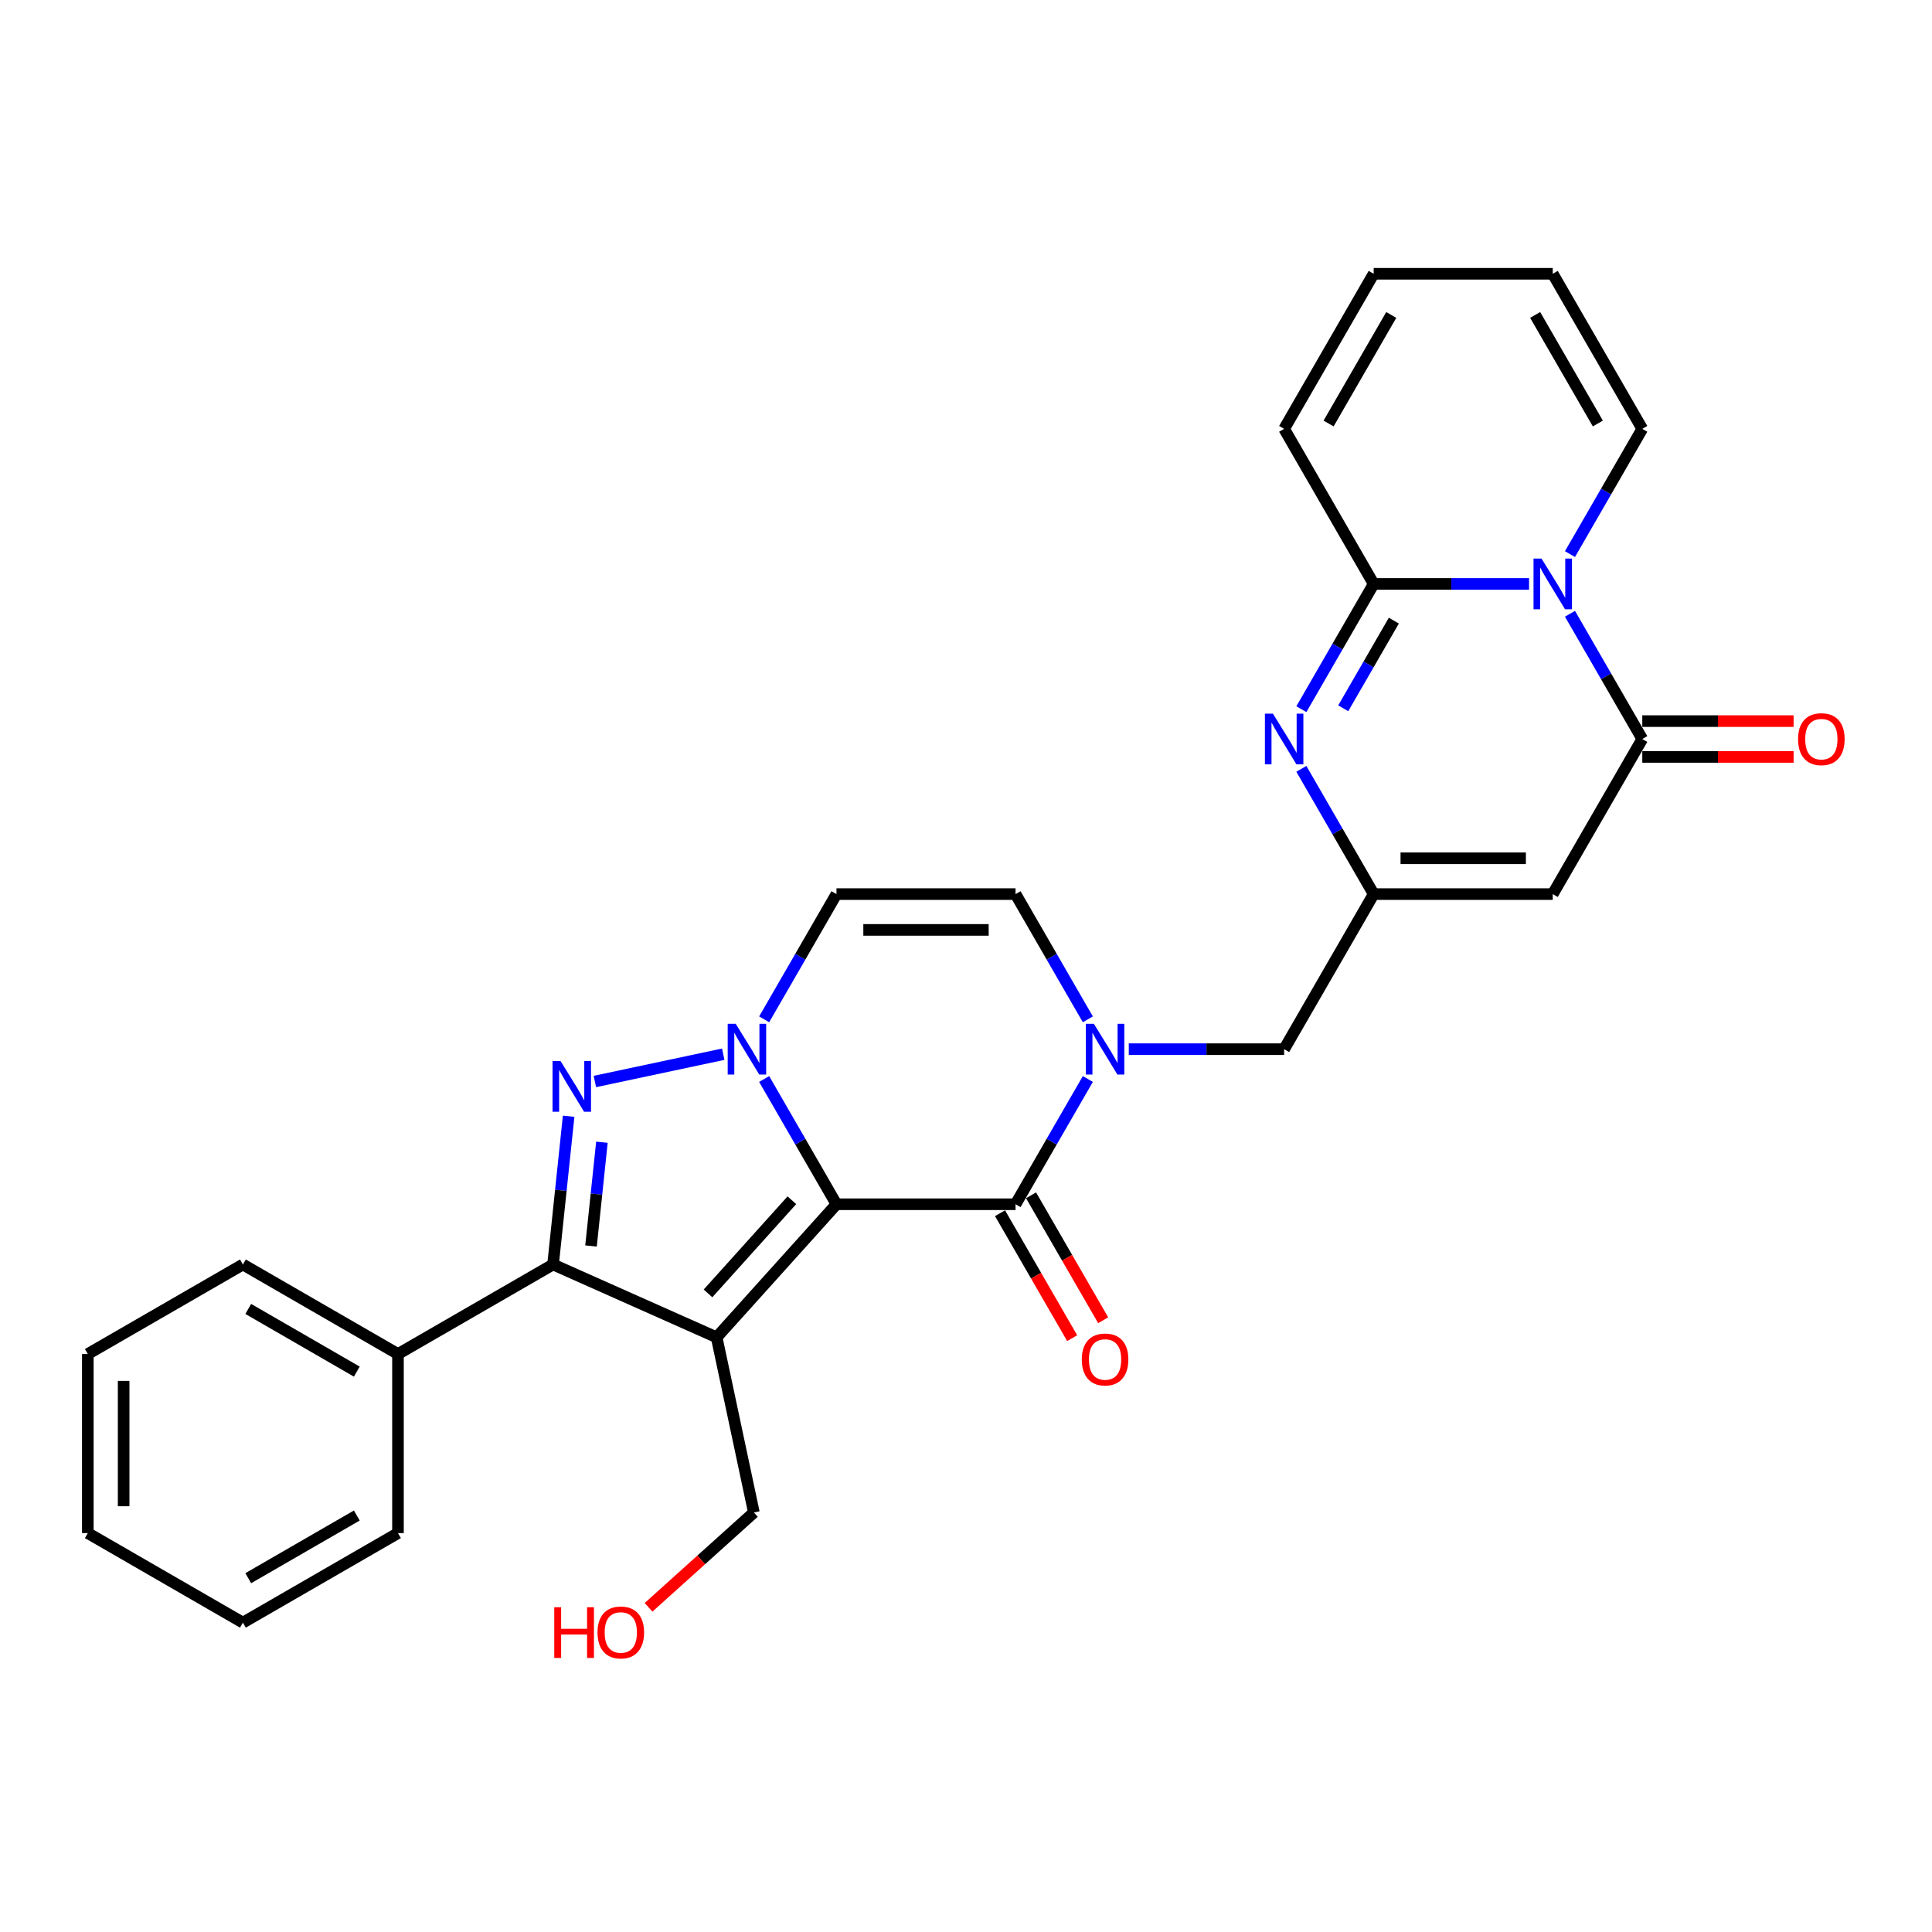 <?xml version='1.0' encoding='iso-8859-1'?>
<svg version='1.1' baseProfile='full'
              xmlns='http://www.w3.org/2000/svg'
                      xmlns:rdkit='http://www.rdkit.org/xml'
                      xmlns:xlink='http://www.w3.org/1999/xlink'
                  xml:space='preserve'
width='1000px' height='1000px' viewBox='0 0 1000 1000'>
<!-- END OF HEADER -->
<rect style='opacity:1.0;fill:#FFFFFF;stroke:none' width='1000' height='1000' x='0' y='0'> </rect>
<path class='bond-0' d='M 432.954,623.319 L 370.934,692.198' style='fill:none;fill-rule:evenodd;stroke:#000000;stroke-width:6px;stroke-linecap:butt;stroke-linejoin:miter;stroke-opacity:1' />
<path class='bond-0' d='M 409.875,621.247 L 366.461,669.462' style='fill:none;fill-rule:evenodd;stroke:#000000;stroke-width:6px;stroke-linecap:butt;stroke-linejoin:miter;stroke-opacity:1' />
<path class='bond-1' d='M 432.954,623.319 L 414.24,590.905' style='fill:none;fill-rule:evenodd;stroke:#000000;stroke-width:6px;stroke-linecap:butt;stroke-linejoin:miter;stroke-opacity:1' />
<path class='bond-1' d='M 414.24,590.905 L 395.526,558.491' style='fill:none;fill-rule:evenodd;stroke:#0000FF;stroke-width:6px;stroke-linecap:butt;stroke-linejoin:miter;stroke-opacity:1' />
<path class='bond-2' d='M 432.954,623.319 L 525.64,623.319' style='fill:none;fill-rule:evenodd;stroke:#000000;stroke-width:6px;stroke-linecap:butt;stroke-linejoin:miter;stroke-opacity:1' />
<path class='bond-3' d='M 370.934,692.198 L 286.261,654.499' style='fill:none;fill-rule:evenodd;stroke:#000000;stroke-width:6px;stroke-linecap:butt;stroke-linejoin:miter;stroke-opacity:1' />
<path class='bond-4' d='M 370.934,692.198 L 390.205,782.859' style='fill:none;fill-rule:evenodd;stroke:#000000;stroke-width:6px;stroke-linecap:butt;stroke-linejoin:miter;stroke-opacity:1' />
<path class='bond-5' d='M 374.339,545.658 L 307.907,559.779' style='fill:none;fill-rule:evenodd;stroke:#0000FF;stroke-width:6px;stroke-linecap:butt;stroke-linejoin:miter;stroke-opacity:1' />
<path class='bond-6' d='M 395.526,527.608 L 414.24,495.195' style='fill:none;fill-rule:evenodd;stroke:#0000FF;stroke-width:6px;stroke-linecap:butt;stroke-linejoin:miter;stroke-opacity:1' />
<path class='bond-6' d='M 414.24,495.195 L 432.954,462.781' style='fill:none;fill-rule:evenodd;stroke:#000000;stroke-width:6px;stroke-linecap:butt;stroke-linejoin:miter;stroke-opacity:1' />
<path class='bond-7' d='M 294.326,577.762 L 290.294,616.131' style='fill:none;fill-rule:evenodd;stroke:#0000FF;stroke-width:6px;stroke-linecap:butt;stroke-linejoin:miter;stroke-opacity:1' />
<path class='bond-7' d='M 290.294,616.131 L 286.261,654.499' style='fill:none;fill-rule:evenodd;stroke:#000000;stroke-width:6px;stroke-linecap:butt;stroke-linejoin:miter;stroke-opacity:1' />
<path class='bond-7' d='M 311.552,591.21 L 308.729,618.068' style='fill:none;fill-rule:evenodd;stroke:#0000FF;stroke-width:6px;stroke-linecap:butt;stroke-linejoin:miter;stroke-opacity:1' />
<path class='bond-7' d='M 308.729,618.068 L 305.907,644.926' style='fill:none;fill-rule:evenodd;stroke:#000000;stroke-width:6px;stroke-linecap:butt;stroke-linejoin:miter;stroke-opacity:1' />
<path class='bond-8' d='M 286.261,654.499 L 205.992,700.842' style='fill:none;fill-rule:evenodd;stroke:#000000;stroke-width:6px;stroke-linecap:butt;stroke-linejoin:miter;stroke-opacity:1' />
<path class='bond-9' d='M 812.615,317.685 L 831.329,350.098' style='fill:none;fill-rule:evenodd;stroke:#0000FF;stroke-width:6px;stroke-linecap:butt;stroke-linejoin:miter;stroke-opacity:1' />
<path class='bond-9' d='M 831.329,350.098 L 850.043,382.512' style='fill:none;fill-rule:evenodd;stroke:#000000;stroke-width:6px;stroke-linecap:butt;stroke-linejoin:miter;stroke-opacity:1' />
<path class='bond-10' d='M 812.615,286.802 L 831.329,254.388' style='fill:none;fill-rule:evenodd;stroke:#0000FF;stroke-width:6px;stroke-linecap:butt;stroke-linejoin:miter;stroke-opacity:1' />
<path class='bond-10' d='M 831.329,254.388 L 850.043,221.974' style='fill:none;fill-rule:evenodd;stroke:#000000;stroke-width:6px;stroke-linecap:butt;stroke-linejoin:miter;stroke-opacity:1' />
<path class='bond-11' d='M 791.428,302.243 L 751.22,302.243' style='fill:none;fill-rule:evenodd;stroke:#0000FF;stroke-width:6px;stroke-linecap:butt;stroke-linejoin:miter;stroke-opacity:1' />
<path class='bond-11' d='M 751.22,302.243 L 711.013,302.243' style='fill:none;fill-rule:evenodd;stroke:#000000;stroke-width:6px;stroke-linecap:butt;stroke-linejoin:miter;stroke-opacity:1' />
<path class='bond-12' d='M 525.64,623.319 L 544.354,590.905' style='fill:none;fill-rule:evenodd;stroke:#000000;stroke-width:6px;stroke-linecap:butt;stroke-linejoin:miter;stroke-opacity:1' />
<path class='bond-12' d='M 544.354,590.905 L 563.068,558.491' style='fill:none;fill-rule:evenodd;stroke:#0000FF;stroke-width:6px;stroke-linecap:butt;stroke-linejoin:miter;stroke-opacity:1' />
<path class='bond-13' d='M 517.613,627.953 L 536.284,660.292' style='fill:none;fill-rule:evenodd;stroke:#000000;stroke-width:6px;stroke-linecap:butt;stroke-linejoin:miter;stroke-opacity:1' />
<path class='bond-13' d='M 536.284,660.292 L 554.956,692.632' style='fill:none;fill-rule:evenodd;stroke:#FF0000;stroke-width:6px;stroke-linecap:butt;stroke-linejoin:miter;stroke-opacity:1' />
<path class='bond-13' d='M 533.667,618.684 L 552.338,651.024' style='fill:none;fill-rule:evenodd;stroke:#000000;stroke-width:6px;stroke-linecap:butt;stroke-linejoin:miter;stroke-opacity:1' />
<path class='bond-13' d='M 552.338,651.024 L 571.009,683.363' style='fill:none;fill-rule:evenodd;stroke:#FF0000;stroke-width:6px;stroke-linecap:butt;stroke-linejoin:miter;stroke-opacity:1' />
<path class='bond-14' d='M 711.013,302.243 L 692.299,334.657' style='fill:none;fill-rule:evenodd;stroke:#000000;stroke-width:6px;stroke-linecap:butt;stroke-linejoin:miter;stroke-opacity:1' />
<path class='bond-14' d='M 692.299,334.657 L 673.585,367.071' style='fill:none;fill-rule:evenodd;stroke:#0000FF;stroke-width:6px;stroke-linecap:butt;stroke-linejoin:miter;stroke-opacity:1' />
<path class='bond-14' d='M 721.453,321.236 L 708.353,343.926' style='fill:none;fill-rule:evenodd;stroke:#000000;stroke-width:6px;stroke-linecap:butt;stroke-linejoin:miter;stroke-opacity:1' />
<path class='bond-14' d='M 708.353,343.926 L 695.253,366.615' style='fill:none;fill-rule:evenodd;stroke:#0000FF;stroke-width:6px;stroke-linecap:butt;stroke-linejoin:miter;stroke-opacity:1' />
<path class='bond-15' d='M 711.013,302.243 L 664.67,221.974' style='fill:none;fill-rule:evenodd;stroke:#000000;stroke-width:6px;stroke-linecap:butt;stroke-linejoin:miter;stroke-opacity:1' />
<path class='bond-16' d='M 850.043,382.512 L 803.7,462.781' style='fill:none;fill-rule:evenodd;stroke:#000000;stroke-width:6px;stroke-linecap:butt;stroke-linejoin:miter;stroke-opacity:1' />
<path class='bond-17' d='M 850.043,391.781 L 889.203,391.781' style='fill:none;fill-rule:evenodd;stroke:#000000;stroke-width:6px;stroke-linecap:butt;stroke-linejoin:miter;stroke-opacity:1' />
<path class='bond-17' d='M 889.203,391.781 L 928.363,391.781' style='fill:none;fill-rule:evenodd;stroke:#FF0000;stroke-width:6px;stroke-linecap:butt;stroke-linejoin:miter;stroke-opacity:1' />
<path class='bond-17' d='M 850.043,373.243 L 889.203,373.243' style='fill:none;fill-rule:evenodd;stroke:#000000;stroke-width:6px;stroke-linecap:butt;stroke-linejoin:miter;stroke-opacity:1' />
<path class='bond-17' d='M 889.203,373.243 L 928.363,373.243' style='fill:none;fill-rule:evenodd;stroke:#FF0000;stroke-width:6px;stroke-linecap:butt;stroke-linejoin:miter;stroke-opacity:1' />
<path class='bond-18' d='M 563.068,527.608 L 544.354,495.195' style='fill:none;fill-rule:evenodd;stroke:#0000FF;stroke-width:6px;stroke-linecap:butt;stroke-linejoin:miter;stroke-opacity:1' />
<path class='bond-18' d='M 544.354,495.195 L 525.64,462.781' style='fill:none;fill-rule:evenodd;stroke:#000000;stroke-width:6px;stroke-linecap:butt;stroke-linejoin:miter;stroke-opacity:1' />
<path class='bond-19' d='M 584.255,543.05 L 624.462,543.05' style='fill:none;fill-rule:evenodd;stroke:#0000FF;stroke-width:6px;stroke-linecap:butt;stroke-linejoin:miter;stroke-opacity:1' />
<path class='bond-19' d='M 624.462,543.05 L 664.67,543.05' style='fill:none;fill-rule:evenodd;stroke:#000000;stroke-width:6px;stroke-linecap:butt;stroke-linejoin:miter;stroke-opacity:1' />
<path class='bond-20' d='M 673.585,397.954 L 692.299,430.367' style='fill:none;fill-rule:evenodd;stroke:#0000FF;stroke-width:6px;stroke-linecap:butt;stroke-linejoin:miter;stroke-opacity:1' />
<path class='bond-20' d='M 692.299,430.367 L 711.013,462.781' style='fill:none;fill-rule:evenodd;stroke:#000000;stroke-width:6px;stroke-linecap:butt;stroke-linejoin:miter;stroke-opacity:1' />
<path class='bond-21' d='M 803.7,462.781 L 711.013,462.781' style='fill:none;fill-rule:evenodd;stroke:#000000;stroke-width:6px;stroke-linecap:butt;stroke-linejoin:miter;stroke-opacity:1' />
<path class='bond-21' d='M 789.797,444.244 L 724.916,444.244' style='fill:none;fill-rule:evenodd;stroke:#000000;stroke-width:6px;stroke-linecap:butt;stroke-linejoin:miter;stroke-opacity:1' />
<path class='bond-22' d='M 711.013,462.781 L 664.67,543.05' style='fill:none;fill-rule:evenodd;stroke:#000000;stroke-width:6px;stroke-linecap:butt;stroke-linejoin:miter;stroke-opacity:1' />
<path class='bond-23' d='M 432.954,462.781 L 525.64,462.781' style='fill:none;fill-rule:evenodd;stroke:#000000;stroke-width:6px;stroke-linecap:butt;stroke-linejoin:miter;stroke-opacity:1' />
<path class='bond-23' d='M 446.857,481.318 L 511.737,481.318' style='fill:none;fill-rule:evenodd;stroke:#000000;stroke-width:6px;stroke-linecap:butt;stroke-linejoin:miter;stroke-opacity:1' />
<path class='bond-24' d='M 850.043,221.974 L 803.7,141.706' style='fill:none;fill-rule:evenodd;stroke:#000000;stroke-width:6px;stroke-linecap:butt;stroke-linejoin:miter;stroke-opacity:1' />
<path class='bond-24' d='M 827.038,219.203 L 794.597,163.015' style='fill:none;fill-rule:evenodd;stroke:#000000;stroke-width:6px;stroke-linecap:butt;stroke-linejoin:miter;stroke-opacity:1' />
<path class='bond-25' d='M 664.67,221.974 L 711.013,141.706' style='fill:none;fill-rule:evenodd;stroke:#000000;stroke-width:6px;stroke-linecap:butt;stroke-linejoin:miter;stroke-opacity:1' />
<path class='bond-25' d='M 687.675,219.203 L 720.115,163.015' style='fill:none;fill-rule:evenodd;stroke:#000000;stroke-width:6px;stroke-linecap:butt;stroke-linejoin:miter;stroke-opacity:1' />
<path class='bond-26' d='M 205.992,700.842 L 125.723,654.499' style='fill:none;fill-rule:evenodd;stroke:#000000;stroke-width:6px;stroke-linecap:butt;stroke-linejoin:miter;stroke-opacity:1' />
<path class='bond-26' d='M 184.683,709.945 L 128.495,677.504' style='fill:none;fill-rule:evenodd;stroke:#000000;stroke-width:6px;stroke-linecap:butt;stroke-linejoin:miter;stroke-opacity:1' />
<path class='bond-27' d='M 205.992,700.842 L 205.992,793.529' style='fill:none;fill-rule:evenodd;stroke:#000000;stroke-width:6px;stroke-linecap:butt;stroke-linejoin:miter;stroke-opacity:1' />
<path class='bond-28' d='M 390.205,782.859 L 362.948,807.401' style='fill:none;fill-rule:evenodd;stroke:#000000;stroke-width:6px;stroke-linecap:butt;stroke-linejoin:miter;stroke-opacity:1' />
<path class='bond-28' d='M 362.948,807.401 L 335.692,831.943' style='fill:none;fill-rule:evenodd;stroke:#FF0000;stroke-width:6px;stroke-linecap:butt;stroke-linejoin:miter;stroke-opacity:1' />
<path class='bond-29' d='M 803.7,141.706 L 711.013,141.706' style='fill:none;fill-rule:evenodd;stroke:#000000;stroke-width:6px;stroke-linecap:butt;stroke-linejoin:miter;stroke-opacity:1' />
<path class='bond-30' d='M 125.723,654.499 L 45.455,700.842' style='fill:none;fill-rule:evenodd;stroke:#000000;stroke-width:6px;stroke-linecap:butt;stroke-linejoin:miter;stroke-opacity:1' />
<path class='bond-31' d='M 205.992,793.529 L 125.723,839.872' style='fill:none;fill-rule:evenodd;stroke:#000000;stroke-width:6px;stroke-linecap:butt;stroke-linejoin:miter;stroke-opacity:1' />
<path class='bond-31' d='M 184.683,784.426 L 128.495,816.867' style='fill:none;fill-rule:evenodd;stroke:#000000;stroke-width:6px;stroke-linecap:butt;stroke-linejoin:miter;stroke-opacity:1' />
<path class='bond-32' d='M 125.723,839.872 L 45.455,793.529' style='fill:none;fill-rule:evenodd;stroke:#000000;stroke-width:6px;stroke-linecap:butt;stroke-linejoin:miter;stroke-opacity:1' />
<path class='bond-33' d='M 45.455,700.842 L 45.455,793.529' style='fill:none;fill-rule:evenodd;stroke:#000000;stroke-width:6px;stroke-linecap:butt;stroke-linejoin:miter;stroke-opacity:1' />
<path class='bond-33' d='M 63.992,714.745 L 63.992,779.626' style='fill:none;fill-rule:evenodd;stroke:#000000;stroke-width:6px;stroke-linecap:butt;stroke-linejoin:miter;stroke-opacity:1' />
<path  class='atom-2' d='M 380.808 529.925
L 389.41 543.828
Q 390.262 545.2, 391.634 547.684
Q 393.006 550.168, 393.08 550.316
L 393.08 529.925
L 396.565 529.925
L 396.565 556.174
L 392.969 556.174
L 383.737 540.974
Q 382.662 539.194, 381.513 537.155
Q 380.4 535.116, 380.067 534.486
L 380.067 556.174
L 376.656 556.174
L 376.656 529.925
L 380.808 529.925
' fill='#0000FF'/>
<path  class='atom-3' d='M 290.147 549.196
L 298.749 563.099
Q 299.601 564.471, 300.973 566.955
Q 302.345 569.439, 302.419 569.587
L 302.419 549.196
L 305.904 549.196
L 305.904 575.445
L 302.308 575.445
L 293.076 560.244
Q 292.001 558.465, 290.852 556.426
Q 289.739 554.386, 289.406 553.756
L 289.406 575.445
L 285.995 575.445
L 285.995 549.196
L 290.147 549.196
' fill='#0000FF'/>
<path  class='atom-5' d='M 797.897 289.119
L 806.499 303.022
Q 807.351 304.394, 808.723 306.878
Q 810.095 309.362, 810.169 309.51
L 810.169 289.119
L 813.654 289.119
L 813.654 315.368
L 810.058 315.368
L 800.826 300.167
Q 799.751 298.388, 798.602 296.348
Q 797.49 294.309, 797.156 293.679
L 797.156 315.368
L 793.745 315.368
L 793.745 289.119
L 797.897 289.119
' fill='#0000FF'/>
<path  class='atom-9' d='M 566.181 529.925
L 574.783 543.828
Q 575.635 545.2, 577.007 547.684
Q 578.379 550.168, 578.453 550.316
L 578.453 529.925
L 581.938 529.925
L 581.938 556.174
L 578.342 556.174
L 569.11 540.974
Q 568.035 539.194, 566.886 537.155
Q 565.773 535.116, 565.44 534.486
L 565.44 556.174
L 562.029 556.174
L 562.029 529.925
L 566.181 529.925
' fill='#0000FF'/>
<path  class='atom-10' d='M 658.868 369.388
L 667.469 383.291
Q 668.322 384.662, 669.693 387.146
Q 671.065 389.63, 671.139 389.779
L 671.139 369.388
L 674.624 369.388
L 674.624 395.637
L 671.028 395.637
L 661.797 380.436
Q 660.721 378.656, 659.572 376.617
Q 658.46 374.578, 658.126 373.948
L 658.126 395.637
L 654.715 395.637
L 654.715 369.388
L 658.868 369.388
' fill='#0000FF'/>
<path  class='atom-18' d='M 559.934 703.662
Q 559.934 697.359, 563.048 693.837
Q 566.163 690.315, 571.983 690.315
Q 577.804 690.315, 580.918 693.837
Q 584.033 697.359, 584.033 703.662
Q 584.033 710.038, 580.881 713.672
Q 577.73 717.268, 571.983 717.268
Q 566.2 717.268, 563.048 713.672
Q 559.934 710.075, 559.934 703.662
M 571.983 714.302
Q 575.987 714.302, 578.138 711.633
Q 580.325 708.926, 580.325 703.662
Q 580.325 698.508, 578.138 695.913
Q 575.987 693.281, 571.983 693.281
Q 567.979 693.281, 565.792 695.876
Q 563.642 698.471, 563.642 703.662
Q 563.642 708.963, 565.792 711.633
Q 567.979 714.302, 571.983 714.302
' fill='#FF0000'/>
<path  class='atom-19' d='M 930.68 382.586
Q 930.68 376.284, 933.794 372.761
Q 936.909 369.239, 942.729 369.239
Q 948.55 369.239, 951.664 372.761
Q 954.778 376.284, 954.778 382.586
Q 954.778 388.963, 951.627 392.596
Q 948.476 396.193, 942.729 396.193
Q 936.946 396.193, 933.794 392.596
Q 930.68 389, 930.68 382.586
M 942.729 393.227
Q 946.733 393.227, 948.884 390.557
Q 951.071 387.851, 951.071 382.586
Q 951.071 377.433, 948.884 374.838
Q 946.733 372.205, 942.729 372.205
Q 938.725 372.205, 936.538 374.801
Q 934.387 377.396, 934.387 382.586
Q 934.387 387.888, 936.538 390.557
Q 938.725 393.227, 942.729 393.227
' fill='#FF0000'/>
<path  class='atom-24' d='M 286.883 831.902
L 290.442 831.902
L 290.442 843.062
L 303.863 843.062
L 303.863 831.902
L 307.423 831.902
L 307.423 858.151
L 303.863 858.151
L 303.863 846.028
L 290.442 846.028
L 290.442 858.151
L 286.883 858.151
L 286.883 831.902
' fill='#FF0000'/>
<path  class='atom-24' d='M 309.276 844.953
Q 309.276 838.65, 312.39 835.128
Q 315.505 831.606, 321.325 831.606
Q 327.146 831.606, 330.26 835.128
Q 333.375 838.65, 333.375 844.953
Q 333.375 851.329, 330.223 854.963
Q 327.072 858.559, 321.325 858.559
Q 315.542 858.559, 312.39 854.963
Q 309.276 851.367, 309.276 844.953
M 321.325 855.593
Q 325.33 855.593, 327.48 852.924
Q 329.667 850.217, 329.667 844.953
Q 329.667 839.799, 327.48 837.204
Q 325.33 834.572, 321.325 834.572
Q 317.321 834.572, 315.134 837.167
Q 312.984 839.762, 312.984 844.953
Q 312.984 850.254, 315.134 852.924
Q 317.321 855.593, 321.325 855.593
' fill='#FF0000'/>
</svg>

